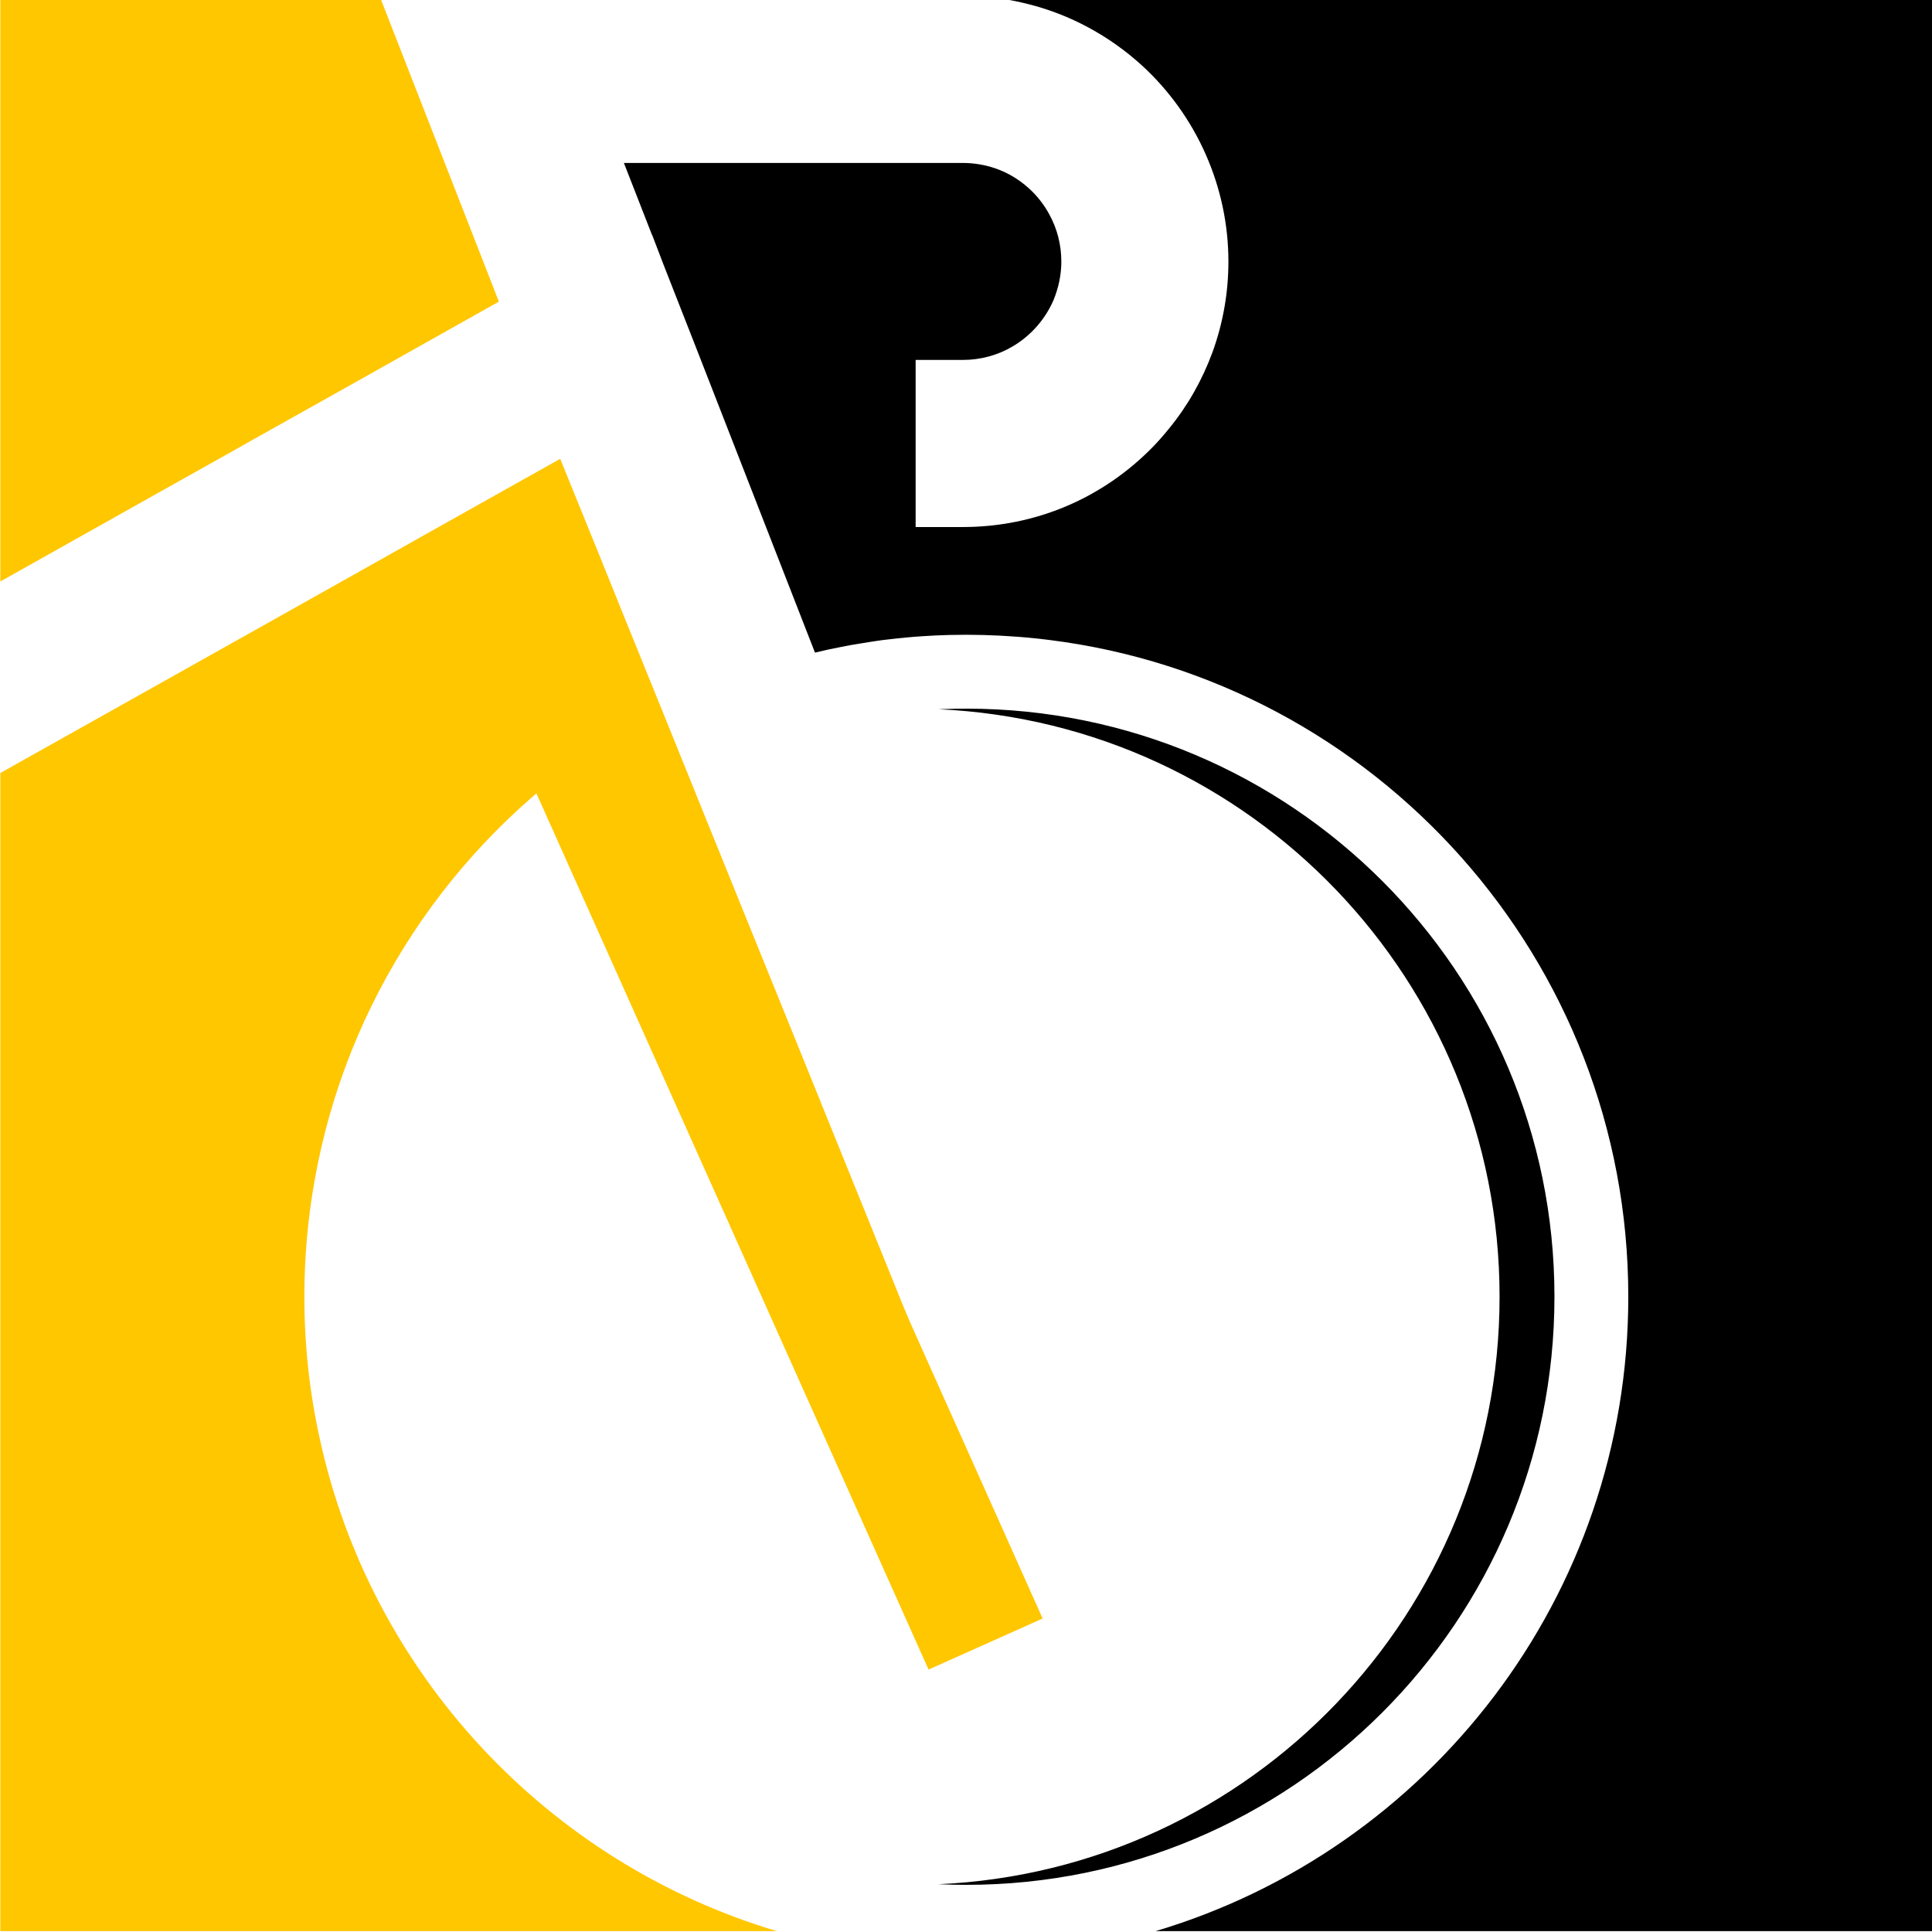 <svg version="1.0" preserveAspectRatio="xMidYMid meet" height="500" viewBox="0 0 375 375" zoomAndPan="magnify" width="500" xmlns:xlink="http://www.w3.org/1999/xlink" xmlns="http://www.w3.org/2000/svg"><defs><clipPath id="b33aceb40f"><path clip-rule="nonzero" d="M 97 128 L 203 128 L 203 325 L 97 325 Z M 97 128"></path></clipPath><clipPath id="d81cc05568"><path clip-rule="nonzero" d="M 97.355 138.895 L 119.5 128.98 L 202.379 314.152 L 180.234 324.062 Z M 97.355 138.895"></path></clipPath><clipPath id="841f3fc8ed"><path clip-rule="nonzero" d="M 0.199 0.879 L 105.559 0.879 L 105.559 196.238 L 0.199 196.238 Z M 0.199 0.879"></path></clipPath><clipPath id="3bc7ee9984"><path clip-rule="nonzero" d="M 0.355 10.895 L 22.5 0.98 L 105.379 186.152 L 83.234 196.062 Z M 0.355 10.895"></path></clipPath><clipPath id="56983154d9"><rect height="197" y="0" width="106" x="0"></rect></clipPath></defs><rect fill-opacity="1" height="450" y="-37.5" fill="#ffffff" width="450" x="-37.5"></rect><rect fill-opacity="1" height="450" y="-37.5" fill="#ffffff" width="450" x="-37.5"></rect><path fill-rule="nonzero" fill-opacity="1" d="M 194.949 -0.168 C 196.488 0.078 197.996 0.398 199.5 0.777 C 207.66 2.797 215.293 6.93 221.57 12.633 C 232.281 22.406 238.434 36.301 238.434 50.758 C 238.434 56.742 237.41 62.648 235.359 68.324 C 233.352 73.773 230.535 78.762 226.914 83.176 C 225.941 84.379 224.934 85.539 223.949 86.559 C 214.129 96.711 200.977 102.297 186.883 102.297 L 177.723 102.297 L 177.723 69.863 L 186.883 69.863 C 190.328 69.863 193.691 68.949 196.594 67.215 C 200.094 65.145 202.871 61.977 204.48 58.266 C 205.465 55.875 206.004 53.352 206.004 50.758 C 206.004 47.52 205.191 44.352 203.66 41.598 C 202.809 40.012 201.711 38.535 200.402 37.215 C 198.348 35.172 195.914 33.621 193.23 32.691 C 191.195 31.992 189.062 31.629 186.883 31.629 L 121.098 31.629 L 126.547 45.586 L 126.578 45.586 L 128.707 51.156 L 135.074 67.395 L 143.52 89.055 L 150.961 108.141 L 158.16 126.605 L 158.195 126.668 C 159.895 126.25 161.602 125.887 163.32 125.559 C 163.914 125.434 164.523 125.328 165.133 125.207 C 165.18 125.207 165.23 125.188 165.27 125.188 C 165.996 125.055 166.746 124.949 167.48 124.824 C 167.492 124.824 167.5 124.82 167.512 124.82 C 168.301 124.695 169.086 124.551 169.879 124.445 C 169.969 124.426 170.078 124.418 170.172 124.398 C 170.871 124.293 171.586 124.199 172.289 124.125 C 173.535 123.973 174.801 123.852 176.059 123.727 C 177 123.637 177.945 123.559 178.902 123.5 C 180.656 123.375 182.402 123.297 184.168 123.25 C 185.293 123.223 186.438 123.207 187.562 123.207 C 189.738 123.207 191.883 123.27 194.031 123.375 C 194.609 123.402 195.172 123.438 195.738 123.48 C 198.387 123.633 201.004 123.879 203.59 124.207 C 266.984 132.094 316.051 186.184 316.051 251.691 C 316.051 309.879 277.359 359.027 224.305 374.828 L 375.066 374.828 L 375.066 -0.172 L 194.949 -0.172 Z M 194.949 -0.168" fill="#000000"></path><path fill-rule="nonzero" fill-opacity="1" d="M 301.719 251.699 C 301.719 188.668 250.613 137.547 187.566 137.547 C 185.77 137.547 183.973 137.59 182.199 137.664 C 242.789 140.422 291.066 190.434 291.066 251.699 C 291.066 312.992 242.758 363.004 182.137 365.727 C 183.93 365.805 185.75 365.848 187.574 365.848 C 250.605 365.848 301.719 314.738 301.719 251.699 Z M 301.719 251.699" fill="#000000"></path><path fill-rule="nonzero" fill-opacity="1" d="M 142.277 210.207 L 142.277 210.184 L 142.188 210.012 L 139.109 202.398 L 138.922 201.953 L 131.871 184.527 L 130.258 180.543 L 122.289 160.848 L 116.078 145.504 L 116.078 145.496 L 115.891 145.047 C 87.492 164.164 67.152 194.328 61.023 229.367 C 59.742 236.625 59.078 244.074 59.078 251.699 C 59.078 261.117 60.094 270.281 62.031 279.102 C 71.961 324.891 106.332 361.566 150.793 374.832 L 0.066 374.832 L 0.066 150.039 L 43.797 125.508 L 60.074 116.375 L 80.184 105.078 L 80.355 104.977 L 96.094 96.141 L 108.746 89.055 L 108.824 89.254 L 108.832 89.293 L 116.48 108.133 L 117.914 111.684 L 121.062 119.5 L 125.238 129.793 L 125.355 130.082 L 128.402 137.602 L 128.531 137.887 L 128.75 138.457 L 131.598 145.5 L 134.938 153.746 L 135.016 153.945 L 135.027 153.992 L 144.094 176.383 L 147.262 184.203 L 151.434 194.484 L 151.551 194.781 L 154.719 202.594 L 157.797 210.207 L 177.695 259.371 L 181.723 269.316 L 166.215 269.316 Z M 142.277 210.207" fill="#ffc700"></path><path fill-rule="nonzero" fill-opacity="1" d="M 96.832 58.543 L 66.992 75.312 L 50.445 84.578 L 42.867 88.848 L 30.172 95.957 L 0.066 112.863 L 0.066 -0.168 L 73.914 -0.168 Z M 96.832 58.543" fill="#ffc700"></path><g clip-path="url(#b33aceb40f)"><g clip-path="url(#d81cc05568)"><g transform="matrix(1, 0, 0, 1, 97, 128)"><g clip-path="url(#56983154d9)"><g clip-path="url(#841f3fc8ed)"><g clip-path="url(#3bc7ee9984)"><path fill-rule="nonzero" fill-opacity="1" d="M 0.355 10.895 L 22.5 0.98 L 105.395 186.184 L 83.25 196.098 Z M 0.355 10.895" fill="#ffc700"></path></g></g></g></g></g></g></svg>